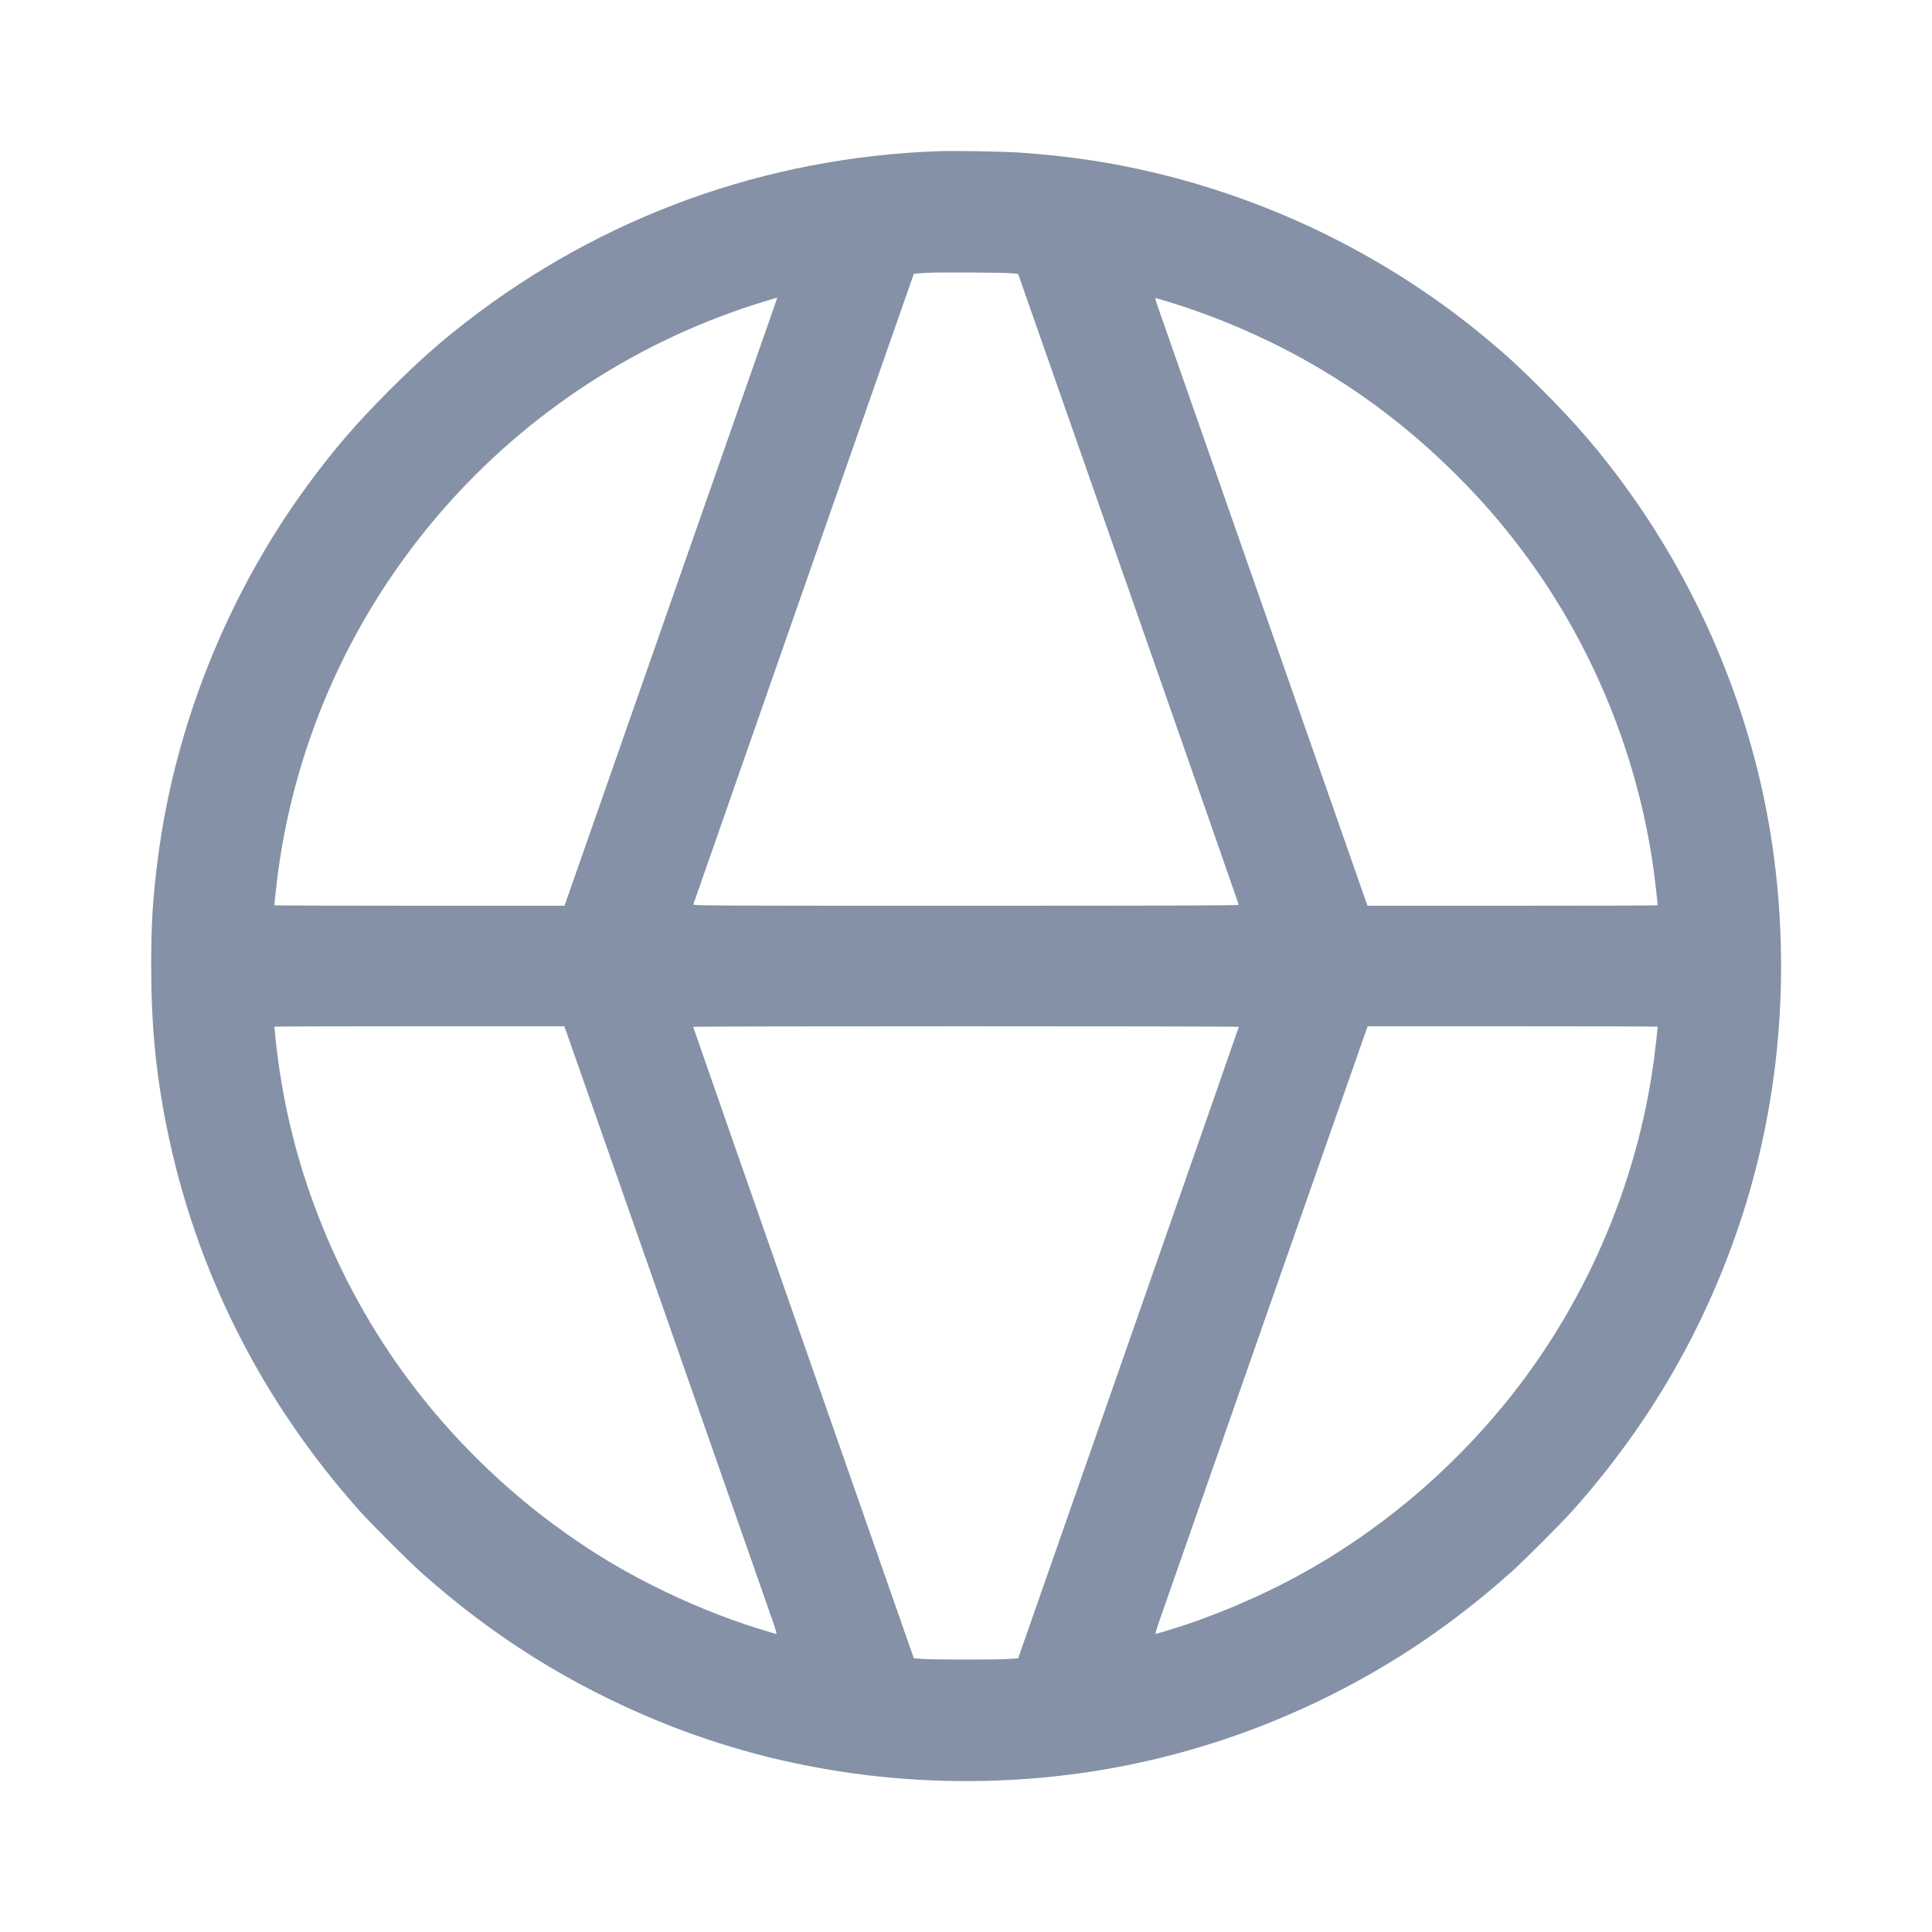 <svg xmlns="http://www.w3.org/2000/svg" viewBox="0 0 2500 2500" version="1.1">
	<path d="M 1214.500 195.620 C 990.652 203.640, 780.031 279.739, 603.500 416.380 C 568.750 443.278, 540.524 468.374, 504.449 504.449 C 460.844 548.054, 430.953 582.784, 396.800 629.525 C 293.776 770.523, 225.759 940.956, 204.053 1112.500 C 197.570 1163.735, 195.653 1195.111, 195.653 1250 C 195.653 1325.801, 201.665 1388.608, 215.522 1457.572 C 252.696 1642.584, 337.115 1810.983, 464.385 1954 C 479.874 1971.406, 528.594 2020.126, 546 2035.615 C 638.872 2118.261, 738.455 2180.539, 852.589 2227.353 C 1013.952 2293.537, 1193.368 2317.965, 1371 2297.935 C 1526.502 2280.400, 1676.954 2227.545, 1811.500 2143.182 C 1859.855 2112.863, 1908.399 2076.221, 1954 2035.621 C 1971.406 2020.124, 2020.124 1971.406, 2035.621 1954 C 2132.336 1845.372, 2203.067 1724.297, 2249.553 1587.800 C 2302.609 1432.009, 2317.786 1261.132, 2293.409 1094 C 2269.276 928.531, 2202.685 765.944, 2103.164 629.500 C 2069.337 583.123, 2039.177 548.075, 1995.551 504.449 C 1966.524 475.422, 1951.505 461.576, 1925 439.407 C 1800.459 335.239, 1651.514 260.762, 1492.500 223.144 C 1436.576 209.914, 1381.644 201.748, 1320 197.501 C 1298.320 196.007, 1235.138 194.881, 1214.500 195.620 M 1198.063 353.098 C 1189.573 353.616, 1182.566 354.143, 1182.492 354.270 C 1182.119 354.907, 897.734 1168.300, 897.288 1170.007 C 896.768 1171.995, 897.654 1172, 1249.883 1172 C 1531.745 1172, 1602.987 1171.748, 1602.935 1170.750 C 1602.900 1170.063, 1538.659 986.125, 1460.177 762 L 1317.484 354.500 1311.492 353.781 C 1301.680 352.603, 1214.749 352.080, 1198.063 353.098 M 989.500 389.973 C 829.027 438.713, 684.815 531.913, 573.997 658.502 C 457.280 791.829, 383.094 954.972, 359.590 1130 C 358.330 1139.389, 355 1169.470, 355 1171.472 C 355 1171.762, 439.488 1172, 542.750 1172 L 730.500 1172 864.454 789.250 C 938.128 578.737, 1000.107 401.663, 1002.184 395.750 C 1004.262 389.837, 1005.858 385.025, 1005.731 385.057 C 1005.604 385.088, 998.300 387.300, 989.500 389.973 M 1497.831 395.795 C 1499.900 401.683, 1561.872 578.737, 1635.546 789.250 L 1769.500 1172 1957.250 1172 C 2060.512 1172, 2145 1171.762, 2145 1171.472 C 2145 1169.059, 2141.556 1138.575, 2139.976 1127 C 2119.620 977.903, 2060.306 833.169, 1970.514 713.489 C 1942.886 676.665, 1917.941 647.933, 1885.004 614.996 C 1796.795 526.786, 1697.414 461.291, 1581.500 414.975 C 1560.072 406.413, 1532.037 396.561, 1512 390.552 C 1503.475 387.995, 1495.953 385.720, 1495.285 385.496 C 1494.571 385.257, 1495.622 389.507, 1497.831 395.795 M 355 1328.528 C 355 1328.819, 355.685 1335.682, 356.523 1343.778 C 363.697 1413.121, 378.805 1480.869, 401.508 1545.500 C 456.517 1702.098, 549.762 1835.926, 678.489 1943.029 C 710.200 1969.414, 751.851 1998.997, 786.500 2019.747 C 849.521 2057.488, 921.310 2089.446, 988 2109.448 C 996.525 2112.005, 1004.035 2114.276, 1004.689 2114.494 C 1005.343 2114.712, 1003.026 2106.703, 999.540 2096.695 C 969.996 2011.881, 732.491 1333.761, 731.449 1331.250 L 730.102 1328 542.551 1328 C 439.398 1328, 355 1328.238, 355 1328.528 M 896.971 1328.750 C 896.956 1329.162, 961.193 1513.170, 1039.721 1737.655 L 1182.500 2145.809 1194 2146.655 C 1208.896 2147.750, 1291.074 2147.751, 1306 2146.657 L 1317.500 2145.814 1460.266 1737.657 C 1538.787 1513.171, 1603.025 1329.162, 1603.016 1328.750 C 1602.995 1327.769, 897.009 1327.769, 896.971 1328.750 M 1768.551 1331.250 C 1767.509 1333.761, 1530.004 2011.881, 1500.460 2096.695 C 1496.974 2106.703, 1494.657 2114.712, 1495.311 2114.494 C 1495.965 2114.276, 1503.475 2112.005, 1512 2109.448 C 1567.220 2092.887, 1629.454 2066.629, 1682.500 2037.513 C 1782.034 1982.879, 1872.222 1907.788, 1945.544 1818.500 C 2049.671 1691.699, 2117.767 1535.672, 2139.976 1373 C 2141.556 1361.425, 2145 1330.941, 2145 1328.528 C 2145 1328.238, 2060.602 1328, 1957.449 1328 L 1769.898 1328 1768.551 1331.250" stroke="none" fill="#8591a6" fill-rule="evenodd"></path>
</svg>
